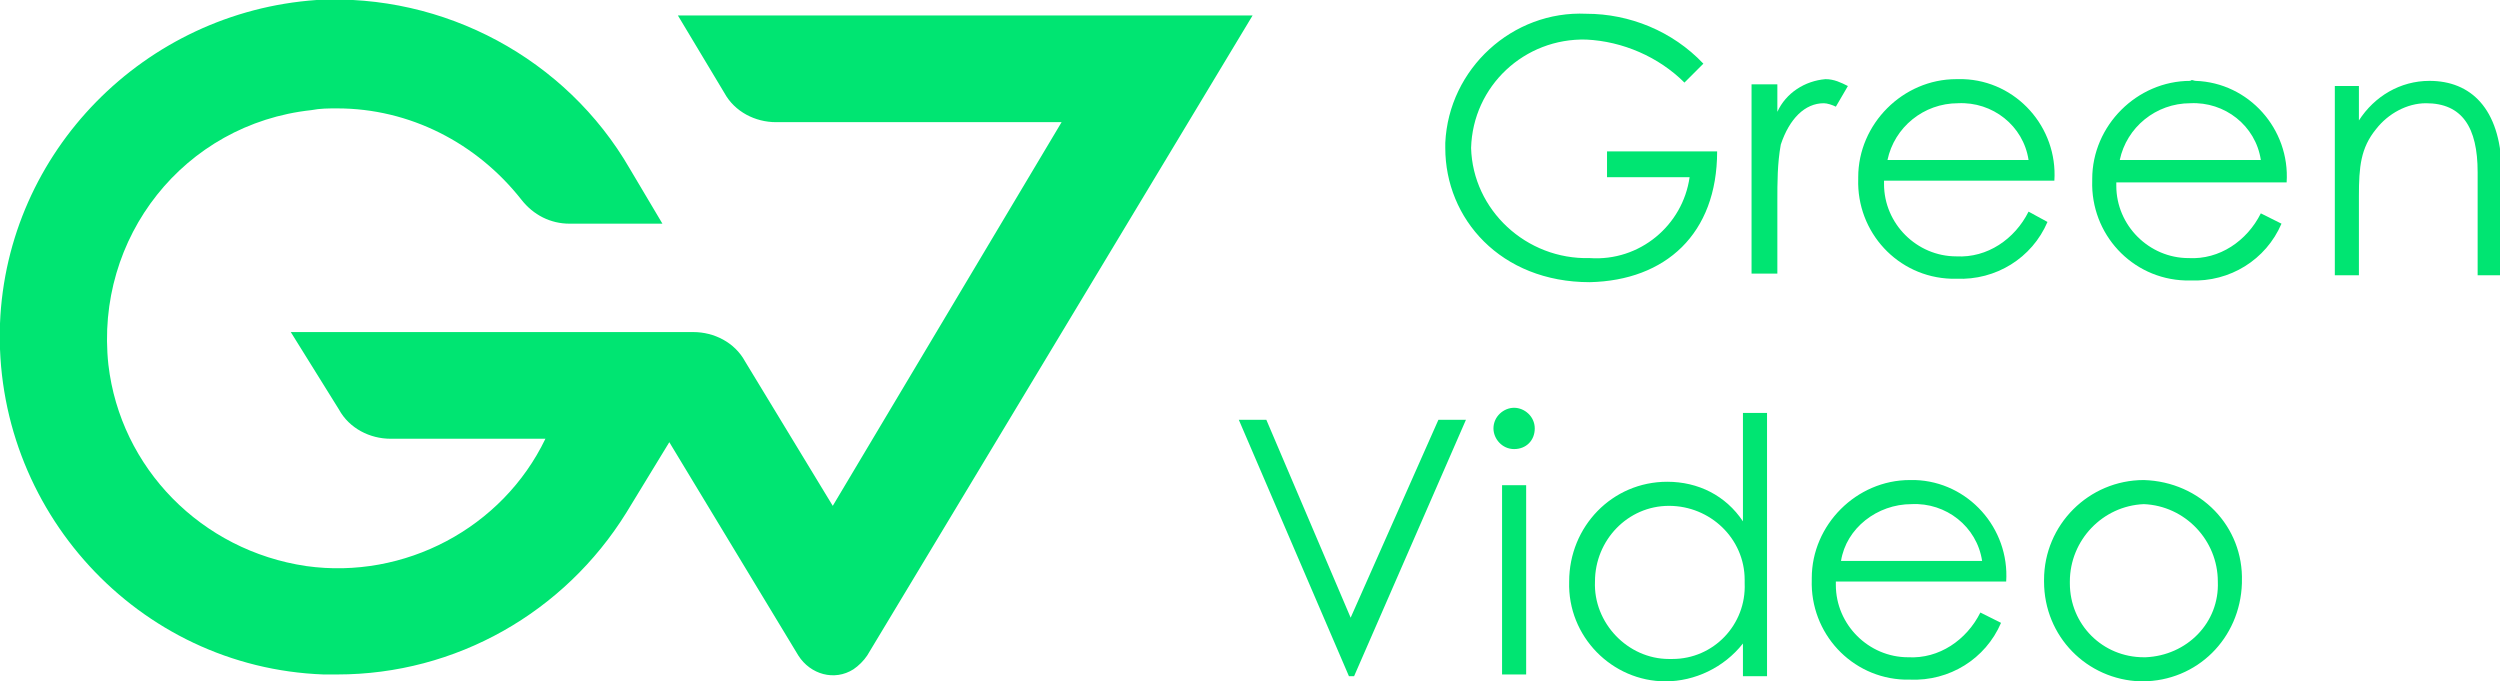 <?xml version="1.0" encoding="utf-8"?>
<!-- Generator: Adobe Illustrator 26.0.2, SVG Export Plug-In . SVG Version: 6.00 Build 0)  -->
<svg version="1.1" id="Ebene_1" xmlns="http://www.w3.org/2000/svg" xmlns:xlink="http://www.w3.org/1999/xlink" x="0px" y="0px"
	 viewBox="0 0 145.3 39.6" style="enable-background:new 0 0 145.3 39.6;" xml:space="preserve">
<style type="text/css">
	.st0{fill:#00E572;}
</style>
<g id="Gruppe_18" transform="translate(0)">
	<path id="Pfad_38" class="st0" d="M39.4,0.9l2.7,4.5c0.6,1.1,1.8,1.7,3,1.7h16.6L48.4,29.4L43.3,21c-0.6-1.1-1.8-1.7-3-1.7H33
		l-16.1,0l2.8,4.5c0.6,1.1,1.8,1.7,3,1.7h9c-2.5,5.2-8.2,8.2-13.9,7.4C11.7,32,7,27.2,6.3,21.2c-0.8-7.4,4.4-14,11.8-14.8
		c0.5-0.1,1-0.1,1.5-0.1c4.2,0,8.1,2,10.7,5.3C31,12.5,32,13,33.1,13h5.4l-1.9-3.2C32.9,3.4,25.8-0.4,18.4,0C8.4,0.7,0.4,8.8,0,18.8
		c-0.4,10.8,8,20,18.8,20.4c0.3,0,0.5,0,0.8,0c6.9,0,13.2-3.6,16.8-9.4l0,0l0,0l0,0l2.5-4.1l7.5,12.4c0.7,1.1,2.1,1.5,3.2,0.8
		c0.3-0.2,0.6-0.5,0.8-0.8L72.8,0.9L39.4,0.9z"/>
	<path id="Pfad_39" class="st0" d="M99.8,8.8h-6.4v1.5h4.8c-0.4,2.8-2.9,4.9-5.8,4.7c-3.7,0.1-6.8-2.8-6.9-6.4c0,0,0,0,0,0
		c0.1-3.6,3.1-6.4,6.7-6.3c2.1,0.1,4.2,1,5.7,2.5l1.1-1.1c-1.8-1.9-4.3-2.9-6.8-2.9c-4.3-0.2-8,3.2-8.2,7.5c0,0.1,0,0.2,0,0.3
		c0,4.1,3.2,7.8,8.4,7.8C96.8,16.3,99.8,13.6,99.8,8.8z"/>
	<path id="Pfad_40" class="st0" d="M106.7,6.2l0.7-1.2c-0.4-0.2-0.8-0.4-1.3-0.4c-1.2,0.1-2.3,0.8-2.8,1.9V4.9h-1.5v11h1.5v-4.2
		c0-1.1,0-2.2,0.2-3.3C104,6.9,104.9,6,106,6C106.2,6,106.5,6.1,106.7,6.2z"/>
	<path id="Pfad_41" class="st0" d="M117.9,12.3c-0.8,1.6-2.4,2.7-4.2,2.6c-2.3,0-4.2-1.9-4.2-4.2c0-0.1,0-0.1,0-0.2h9.9
		c0.2-3.1-2.2-5.8-5.3-5.9c-0.1,0-0.3,0-0.4,0c-3.1,0-5.7,2.6-5.7,5.7c0,0,0,0.1,0,0.1c-0.1,3.1,2.3,5.7,5.4,5.8c0.1,0,0.2,0,0.3,0
		c2.3,0.1,4.4-1.2,5.3-3.3L117.9,12.3z M113.8,6c2-0.1,3.8,1.3,4.1,3.3h-8.2C110.1,7.4,111.8,6,113.8,6L113.8,6z"/>
	<path id="Pfad_42" class="st0" d="M127.3,4.7c-3.1,0-5.7,2.6-5.7,5.7c0,0,0,0.1,0,0.1c-0.1,3.1,2.3,5.7,5.4,5.8c0.1,0,0.2,0,0.3,0
		c2.3,0.1,4.4-1.2,5.3-3.3l-1.2-0.6c-0.8,1.6-2.4,2.7-4.2,2.6c-2.3,0-4.2-1.9-4.2-4.2c0-0.1,0-0.1,0-0.2h9.9
		c0.2-3.1-2.2-5.8-5.3-5.9C127.5,4.7,127.4,4.6,127.3,4.7z M127.3,6c2-0.1,3.8,1.3,4.1,3.3h-8.2C123.6,7.4,125.3,6,127.3,6L127.3,6z
		"/>
	<path id="Pfad_43" class="st0" d="M141.2,4.7c-1.7,0-3.2,0.9-4.1,2.3v-2h-1.4v11h1.4v-4.6c0-1.7,0.1-2.8,1-3.9
		c0.7-0.9,1.8-1.5,2.9-1.5c2.1,0,3,1.4,3,4v6h1.4V9.8C145.3,6.3,143.6,4.7,141.2,4.7z"/>
	<path id="Pfad_44" class="st0" d="M78.5,35.9l-4.9-11.5h-1.6l6.4,14.9h0.3l6.5-14.9h-1.6L78.5,35.9z"/>
	<rect id="Rechteck_102" x="87.3" y="28.2" class="st0" width="1.4" height="11"/>
	<path id="Pfad_45" class="st0" d="M88,23.7c-0.6,0-1.2,0.5-1.2,1.2c0,0,0,0,0,0c0,0.6,0.5,1.2,1.2,1.2c0.7,0,1.2-0.5,1.2-1.2
		C89.2,24.2,88.6,23.7,88,23.7z"/>
	<path id="Pfad_46" class="st0" d="M101.3,30.3c-1-1.5-2.6-2.3-4.4-2.3c-3.2,0-5.7,2.6-5.7,5.8c0,0,0,0,0,0
		c-0.1,3.2,2.5,5.8,5.6,5.8c0,0,0,0,0,0c1.7,0,3.4-0.8,4.5-2.2v1.9h1.4V24h-1.4L101.3,30.3z M97,38.3c-2.4,0-4.4-2.1-4.3-4.5
		c0-2.4,1.9-4.4,4.3-4.4c0,0,0,0,0,0c2.4,0,4.4,1.9,4.4,4.3c0,0.1,0,0.1,0,0.2c0.1,2.4-1.8,4.4-4.2,4.4C97.1,38.3,97,38.3,97,38.3
		L97,38.3z"/>
	<path id="Pfad_47" class="st0" d="M111,27.9c-3.1,0-5.7,2.6-5.7,5.7c0,0,0,0.1,0,0.1c-0.1,3.1,2.3,5.7,5.4,5.8c0.1,0,0.2,0,0.3,0
		c2.3,0.1,4.4-1.2,5.3-3.3l-1.2-0.6c-0.8,1.6-2.4,2.7-4.2,2.6c-2.3,0-4.2-1.9-4.2-4.2c0-0.1,0-0.1,0-0.2h9.9
		c0.2-3.1-2.2-5.8-5.3-5.9C111.3,27.9,111.2,27.9,111,27.9z M111.1,29.3c2-0.1,3.8,1.3,4.1,3.3H107
		C107.3,30.7,109.1,29.3,111.1,29.3L111.1,29.3z"/>
	<path id="Pfad_48" class="st0" d="M124.6,27.9c-3.2,0-5.8,2.6-5.8,5.8c0,0,0,0.1,0,0.1c0,3.2,2.5,5.7,5.6,5.8c0,0,0.1,0,0.1,0
		c3.2,0,5.7-2.5,5.8-5.7c0,0,0-0.1,0-0.1C130.4,30.6,127.9,28,124.6,27.9C124.7,27.9,124.7,27.9,124.6,27.9z M124.6,38.2
		c-2.4,0-4.3-1.9-4.3-4.3c0,0,0-0.1,0-0.1c0-2.4,1.9-4.4,4.3-4.5c2.4,0.1,4.3,2.1,4.3,4.5c0.1,2.4-1.8,4.3-4.2,4.4
		C124.7,38.2,124.7,38.2,124.6,38.2L124.6,38.2z"/>
</g>
</svg>
